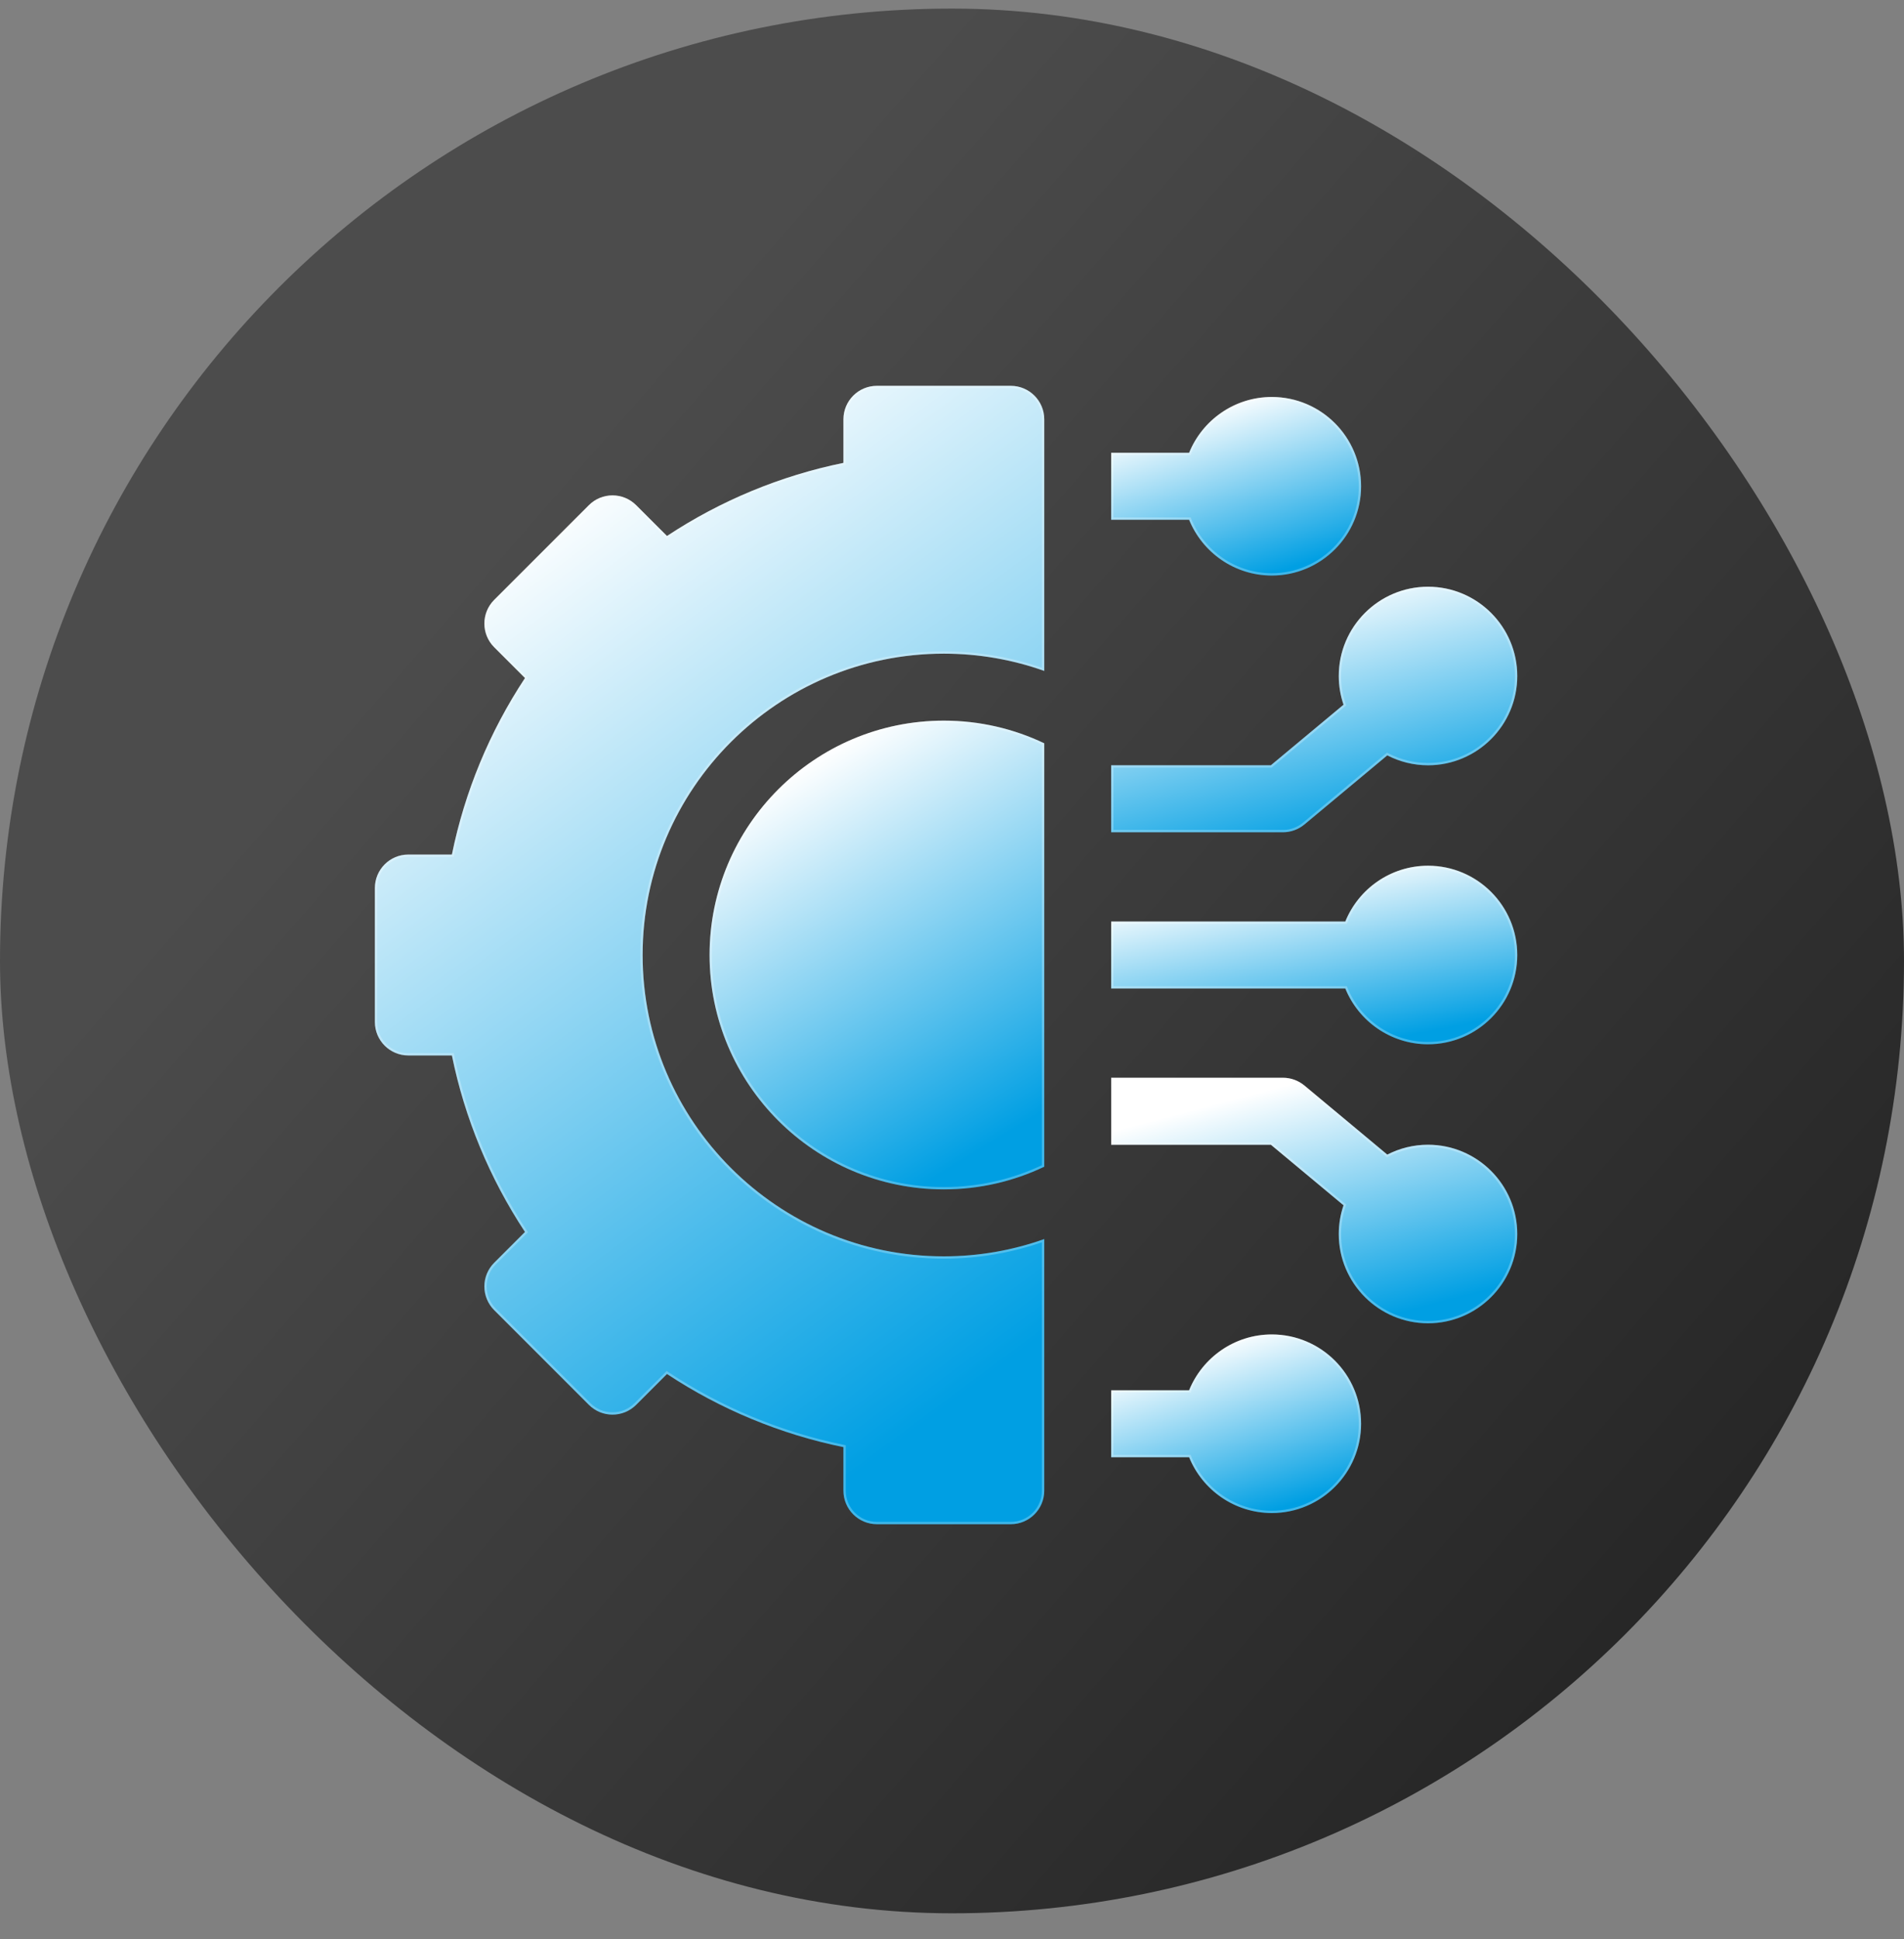 <svg xmlns="http://www.w3.org/2000/svg" width="55" height="56" viewBox="0 0 55 56" fill="none"><rect x="0" y="0" width="55" height="56" fill="#808080" stroke="none"/><rect y="0.248" width="55" height="55" rx="27.5" fill="url(#paint0_linear_44_454)"></rect><g clip-path="url(#clip0_44_454)"><path d="M36.739 38.533C35.659 38.533 34.733 39.201 34.349 40.145H32.098V42.078H34.349C34.733 43.022 35.659 43.69 36.739 43.69C38.16 43.69 39.317 42.533 39.317 41.112C39.317 39.69 38.16 38.533 36.739 38.533Z" fill="url(#paint1_linear_44_454)"></path><path d="M36.739 38.567C38.142 38.567 39.284 39.708 39.284 41.112C39.284 42.515 38.142 43.657 36.739 43.657C35.673 43.657 34.759 42.998 34.38 42.066L34.372 42.045H32.131V40.178H34.372L34.38 40.157C34.759 39.226 35.673 38.567 36.739 38.567Z" stroke="white" stroke-opacity="0.25" stroke-width="0.067"></path><path d="M41.251 33.055C40.827 33.055 40.427 33.158 40.074 33.34L37.68 31.345C37.506 31.201 37.287 31.121 37.061 31.121H32.098V33.055H36.711L38.81 34.804C38.721 35.064 38.672 35.343 38.672 35.633C38.672 37.055 39.829 38.211 41.251 38.211C42.672 38.211 43.829 37.055 43.829 35.633C43.829 34.212 42.672 33.055 41.251 33.055Z" fill="url(#paint2_linear_44_454)"></path><path d="M37.061 31.154C37.279 31.154 37.491 31.232 37.659 31.371L40.052 33.365L40.07 33.38L40.089 33.369C40.438 33.19 40.832 33.088 41.251 33.088C42.654 33.088 43.795 34.23 43.795 35.633C43.795 37.036 42.654 38.178 41.251 38.178C39.847 38.178 38.706 37.036 38.706 35.633C38.706 35.347 38.754 35.072 38.841 34.815L38.849 34.793L38.831 34.779L36.732 33.029L36.723 33.022H32.131V31.154H37.061Z" stroke="white" stroke-opacity="0.25" stroke-width="0.067"></path><path d="M41.251 24.998C40.171 24.998 39.244 25.666 38.861 26.61H32.098V28.543H38.861C39.244 29.487 40.171 30.154 41.251 30.154C42.672 30.154 43.829 28.998 43.829 27.576C43.829 26.155 42.672 24.998 41.251 24.998Z" fill="url(#paint3_linear_44_454)"></path><path d="M41.251 25.032C42.654 25.032 43.795 26.173 43.795 27.576C43.795 28.98 42.654 30.121 41.251 30.121C40.185 30.121 39.27 29.462 38.892 28.53L38.883 28.51H32.131V26.643H38.883L38.892 26.622C39.27 25.691 40.185 25.032 41.251 25.032Z" stroke="white" stroke-opacity="0.25" stroke-width="0.067"></path><path d="M37.68 23.807L40.074 21.812C40.427 21.994 40.827 22.098 41.251 22.098C42.672 22.098 43.829 20.941 43.829 19.52C43.829 18.098 42.672 16.942 41.251 16.942C39.829 16.942 38.672 18.098 38.672 19.52C38.672 19.81 38.721 20.088 38.81 20.349L36.711 22.098H32.098V24.032H37.061C37.287 24.032 37.506 23.952 37.68 23.807Z" fill="url(#paint4_linear_44_454)"></path><path d="M41.251 16.975C42.654 16.975 43.795 18.117 43.795 19.52C43.795 20.923 42.654 22.065 41.251 22.065C40.832 22.065 40.438 21.962 40.089 21.782L40.07 21.773L40.052 21.787L37.659 23.782C37.491 23.921 37.279 23.998 37.061 23.998H32.131V22.131H36.723L36.732 22.123L38.831 20.374L38.849 20.36L38.841 20.338C38.754 20.081 38.706 19.806 38.706 19.52C38.706 18.117 39.847 16.975 41.251 16.975Z" stroke="white" stroke-opacity="0.25" stroke-width="0.067"></path><path d="M36.739 16.619C38.16 16.619 39.317 15.463 39.317 14.041C39.317 12.62 38.16 11.463 36.739 11.463C35.659 11.463 34.733 12.131 34.349 13.075H32.098V15.008H34.349C34.733 15.952 35.659 16.619 36.739 16.619Z" fill="url(#paint5_linear_44_454)"></path><path d="M36.739 11.496C38.142 11.496 39.284 12.638 39.284 14.041C39.284 15.444 38.142 16.586 36.739 16.586C35.673 16.586 34.759 15.927 34.38 14.995L34.372 14.975H32.131V13.108H34.372L34.38 13.087C34.759 12.155 35.673 11.496 36.739 11.496Z" stroke="white" stroke-opacity="0.25" stroke-width="0.067"></path><path d="M20.497 27.576C20.497 31.308 23.532 34.344 27.264 34.344C28.302 34.344 29.285 34.109 30.165 33.69V21.463C29.285 21.044 28.302 20.809 27.264 20.809C23.532 20.809 20.497 23.845 20.497 27.576Z" fill="url(#paint6_linear_44_454)"></path><path d="M27.264 20.842C28.289 20.842 29.261 21.072 30.131 21.484V33.668C29.261 34.08 28.289 34.311 27.264 34.311C23.551 34.311 20.53 31.29 20.53 27.576C20.53 23.863 23.551 20.842 27.264 20.842Z" stroke="white" stroke-opacity="0.25" stroke-width="0.067"></path><path d="M29.198 11.141H25.331C24.797 11.141 24.364 11.574 24.364 12.108V13.366C22.55 13.736 20.814 14.455 19.267 15.477L18.377 14.588C17.999 14.21 17.387 14.21 17.01 14.588L14.275 17.322C13.898 17.7 13.898 18.312 14.275 18.689L15.165 19.579C14.143 21.126 13.423 22.862 13.054 24.676H11.795C11.261 24.676 10.829 25.109 10.829 25.643V29.51C10.829 30.044 11.261 30.477 11.795 30.477H13.054C13.423 32.291 14.143 34.027 15.165 35.574L14.275 36.464C14.094 36.645 13.992 36.891 13.992 37.147C13.992 37.404 14.094 37.65 14.275 37.831L17.01 40.565C17.387 40.943 17.999 40.943 18.377 40.565L19.267 39.675C20.814 40.698 22.55 41.417 24.364 41.787V43.045C24.364 43.579 24.797 44.012 25.331 44.012H29.198C29.732 44.012 30.165 43.579 30.165 43.045V35.78C29.257 36.102 28.281 36.278 27.264 36.278C22.466 36.278 18.563 32.374 18.563 27.576C18.563 22.779 22.466 18.875 27.264 18.875C28.281 18.875 29.257 19.051 30.165 19.373V12.108C30.165 11.574 29.732 11.141 29.198 11.141Z" fill="url(#paint7_linear_44_454)"></path><path d="M24.397 41.76L24.371 41.754C22.561 41.385 20.828 40.668 19.286 39.648L19.263 39.632L18.353 40.542C17.989 40.906 17.398 40.906 17.034 40.542L14.298 37.807C14.124 37.632 14.025 37.395 14.025 37.148C14.025 36.9 14.123 36.663 14.298 36.487L15.189 35.597L15.209 35.578L15.193 35.555C14.173 34.012 13.455 32.28 13.086 30.47L13.081 30.444H11.795C11.28 30.444 10.862 30.026 10.862 29.51V25.643C10.862 25.127 11.28 24.709 11.795 24.709H13.081L13.086 24.683C13.455 22.873 14.173 21.141 15.193 19.598L15.209 19.575L14.298 18.665C13.934 18.301 13.934 17.71 14.298 17.346L17.034 14.611C17.398 14.247 17.989 14.247 18.353 14.611L19.263 15.521L19.286 15.505C20.828 14.485 22.561 13.767 24.371 13.399L24.397 13.393V12.108C24.397 11.592 24.815 11.174 25.331 11.174H29.198C29.713 11.174 30.131 11.592 30.131 12.108V19.327C29.233 19.014 28.268 18.842 27.264 18.842C22.448 18.842 18.53 22.76 18.53 27.576C18.53 32.393 22.448 36.311 27.264 36.311C28.268 36.311 29.233 36.138 30.131 35.825V43.045C30.131 43.561 29.713 43.979 29.198 43.979H25.331C24.815 43.979 24.397 43.561 24.397 43.045V41.76Z" stroke="white" stroke-opacity="0.25" stroke-width="0.067"></path></g><defs><linearGradient id="paint0_linear_44_454" x1="27.5" y1="0.248" x2="67.236" y2="34.895" gradientUnits="userSpaceOnUse"><stop stop-color="#4C4C4C"></stop><stop offset="1" stop-color="#212121"></stop></linearGradient><linearGradient id="paint1_linear_44_454" x1="35.708" y1="38.533" x2="37.247" y2="43.473" gradientUnits="userSpaceOnUse"><stop stop-color="white"></stop><stop offset="1" stop-color="#009FE3"></stop></linearGradient><linearGradient id="paint2_linear_44_454" x1="37.963" y1="31.121" x2="39.801" y2="38.088" gradientUnits="userSpaceOnUse"><stop stop-color="white"></stop><stop offset="1" stop-color="#009FE3"></stop></linearGradient><linearGradient id="paint3_linear_44_454" x1="37.963" y1="24.998" x2="38.966" y2="30.225" gradientUnits="userSpaceOnUse"><stop stop-color="white"></stop><stop offset="1" stop-color="#009FE3"></stop></linearGradient><linearGradient id="paint4_linear_44_454" x1="37.963" y1="16.942" x2="39.801" y2="23.909" gradientUnits="userSpaceOnUse"><stop stop-color="white"></stop><stop offset="1" stop-color="#009FE3"></stop></linearGradient><linearGradient id="paint5_linear_44_454" x1="35.708" y1="11.463" x2="37.247" y2="16.403" gradientUnits="userSpaceOnUse"><stop stop-color="white"></stop><stop offset="1" stop-color="#009FE3"></stop></linearGradient><linearGradient id="paint6_linear_44_454" x1="25.331" y1="20.809" x2="31.66" y2="31.168" gradientUnits="userSpaceOnUse"><stop stop-color="white"></stop><stop offset="1" stop-color="#009FE3"></stop></linearGradient><linearGradient id="paint7_linear_44_454" x1="20.497" y1="11.141" x2="37.029" y2="33.425" gradientUnits="userSpaceOnUse"><stop stop-color="white"></stop><stop offset="1" stop-color="#009FE3"></stop></linearGradient><clipPath id="clip0_44_454"><rect width="33" height="33" fill="white" transform="translate(10.829 11.076)"></rect></clipPath></defs></svg>